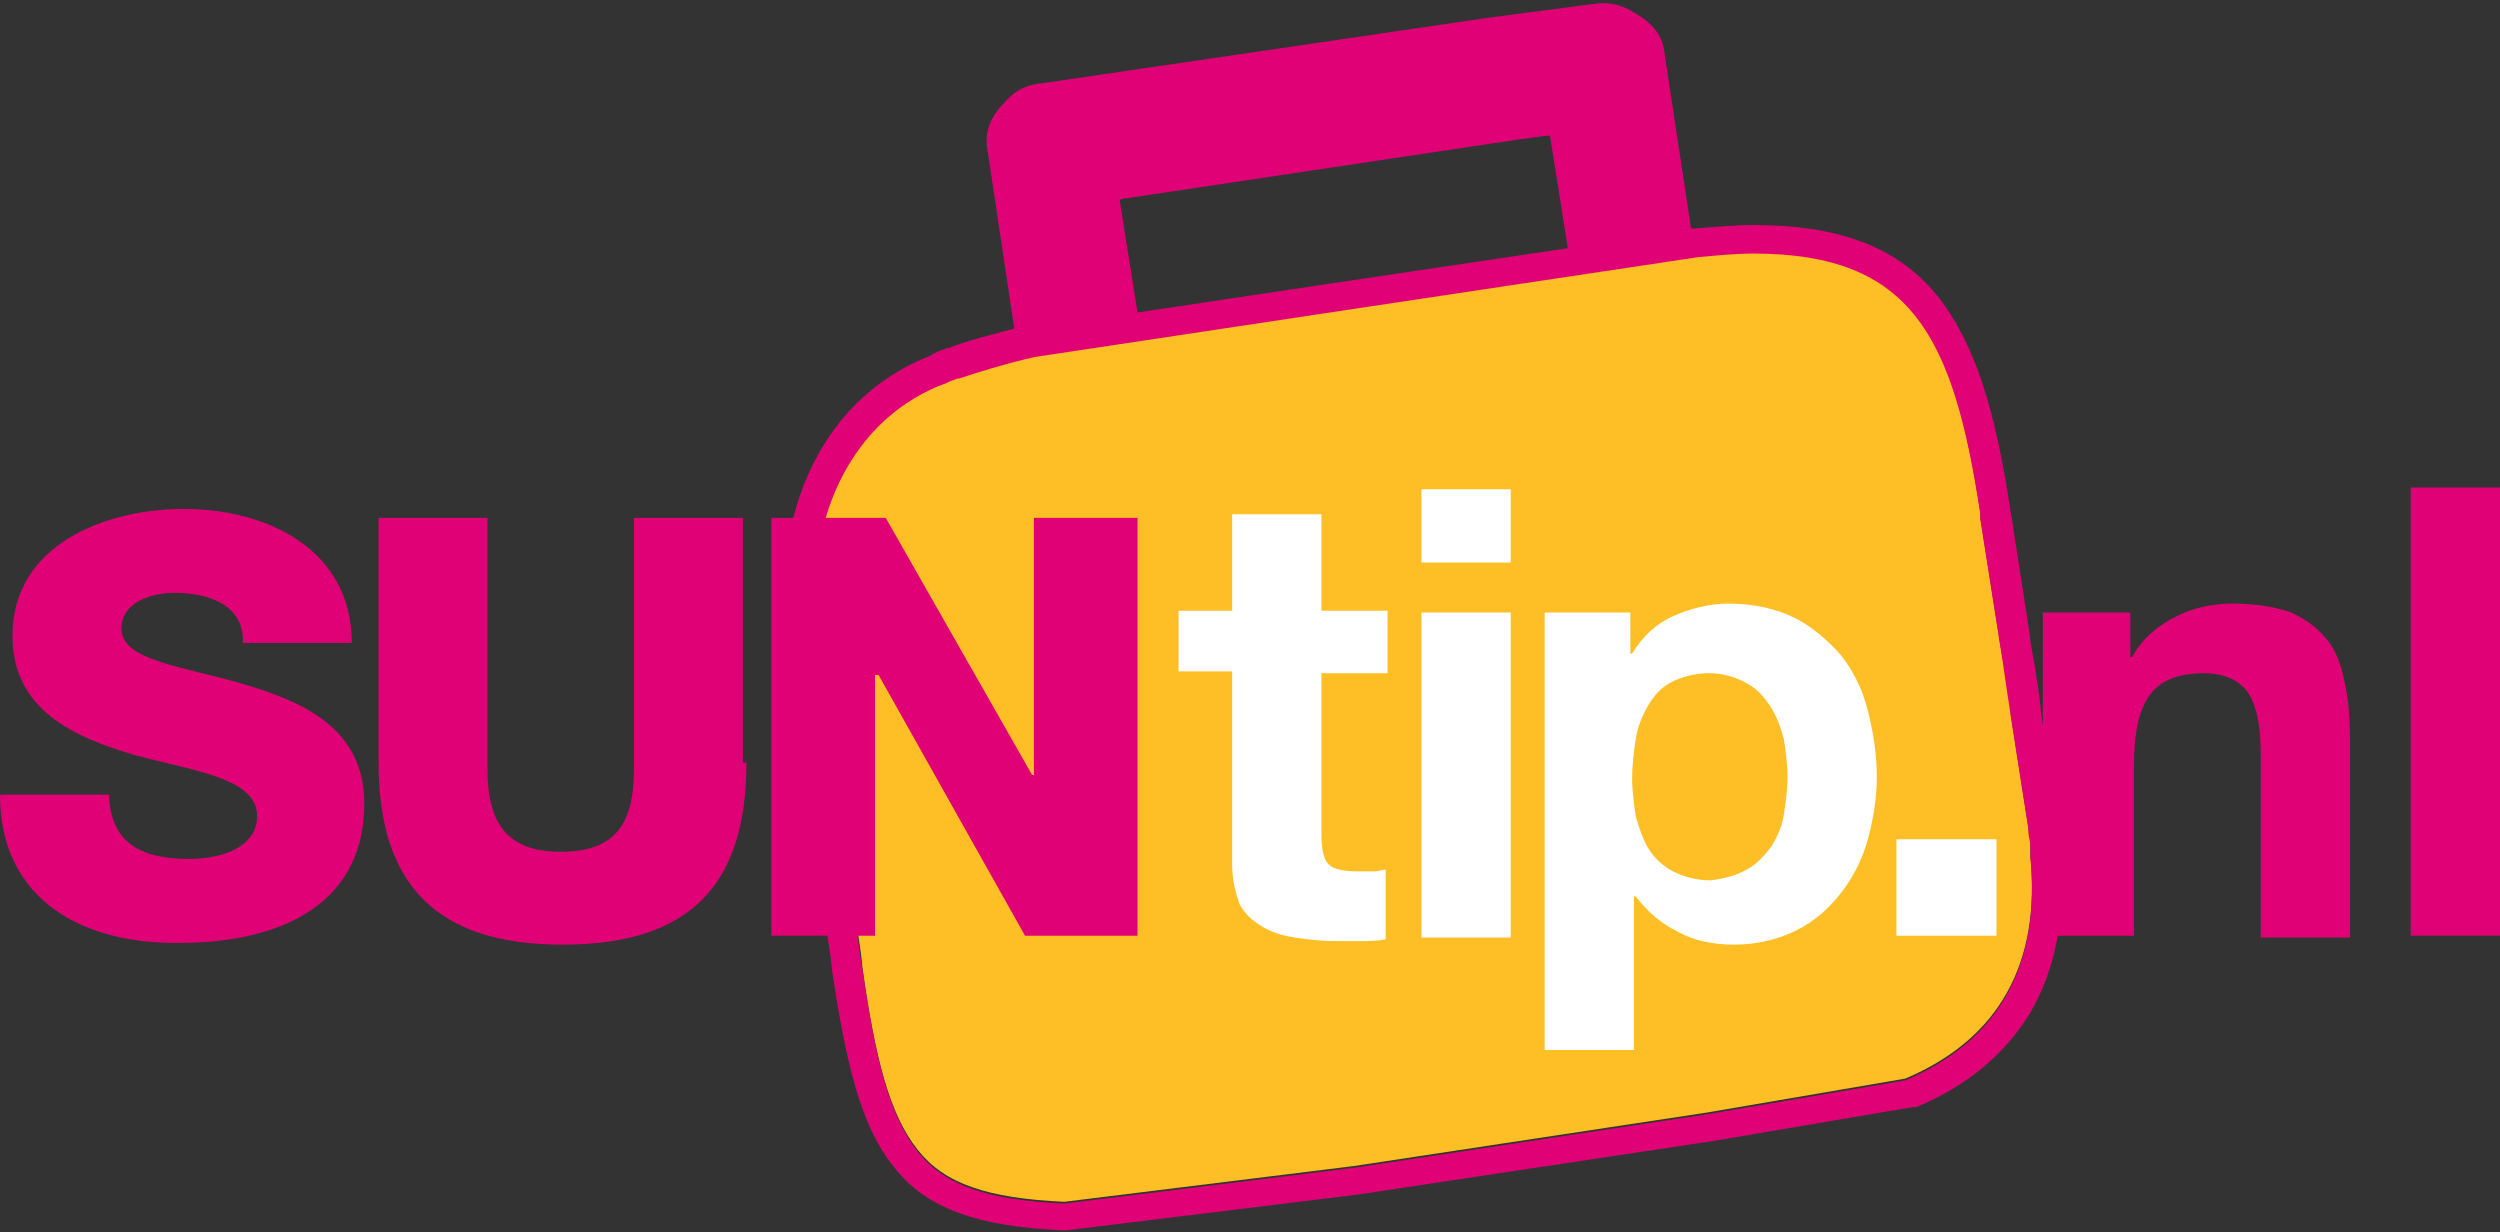 <svg id="Layer_1" xmlns="http://www.w3.org/2000/svg" viewBox="0 0 140 69" width="140" height="69">
   <rect x="0" y="0" width="140" height="69" fill="#333333" stroke="none"/>
   <style>.st2{fill:#e10177}.st3{fill:#fff}</style>
   <path d="M75.7 15.5l12.1-1.8-1-6.3h-.2l-1.5.2-22 3.3h-.3l1 6.3 11.9-1.7z" fill="none"></path>
   <path
      d="M113.7 47.7v-.4c0-.2 0-.4-.1-.7v-.1-.1l-1-6.4c0-.1 0-.6-.5-3.4l-.1-.6-1.1-7v-.3c-1.5-9.9-3.8-14.6-12.7-14.6-.9 0-2 .1-3.1.2l-19.3 2.9-17.9 2.7c-1.7.4-3.1.8-4.2 1.2h-.1c-.2.1-.3.1-.5.2l-.2.1c-.1 0-.2.1-.3.1-5.3 2.2-7.9 8.2-6.8 15.6v.2l1.9 12.3c.1.6.1 1 .2 1.5.1 1.1.3 1.9.4 3.1.7 5 1.5 8.2 3.1 10.2 1.5 1.9 3.9 2.7 8.2 2.9l16.2-2 19.8-3 11.1-1.9c5.2-2.2 7.6-6.4 7-12.5v-.2z"
      fill="#fdbf25"></path>
   <path class="st2"
         d="M115.4 47.7v-.3V47.1c0-.3-.1-.5-.1-.8l-1-6.3c0-.4-.2-1.9-.6-4.1l-.1-.8-.7-4.5-.2-1.3c0-.2-.1-.5-.1-.6-.9-6.1-2.1-9.5-4-12-2.2-2.8-5.5-4.1-10.4-4.1-1 0-2.1.1-3.3.2h-.2l-1.5-9.9c-.1-1-.8-1.7-1.7-2.2-.6-.4-1.4-.6-2.1-.5l-6.1.8-25.2 3.7c-.8.1-1.4.5-1.9 1.1-.7.7-1.1 1.6-.9 2.6l1.5 10c-1.5.4-2.7.7-3.7 1.1H53c-.2.1-.3.1-.5.2l-.2.1c-.2.1-.3.2-.4.2-6.1 2.5-9 9.2-7.8 17.4L46 49.9c.1.5.1 1 .2 1.4.1 1.1.3 1.9.4 3.1.8 5.2 1.6 8.7 3.5 11 1.8 2.3 4.7 3.3 9.5 3.5h.1l16.3-2 19.9-3 11.2-1.9h.2c2.9-1.2 5-3 6.4-5.3 1.4-2.4 2-5.4 1.7-9zm-64 16.8c-1.6-2-2.4-5.3-3.1-10.2-.2-1.2-.3-2-.4-3.1-.1-.4-.1-.9-.2-1.5l-1.9-12.3v-.2c-1.1-7.4 1.5-13.4 6.8-15.6.1 0 .2-.1.3-.1l.2-.1c.2-.1.3-.1.5-.2h.1c1.2-.4 2.5-.8 4.2-1.2l17.9-2.7 19.3-2.9c1.1-.1 2.1-.2 3.1-.2 8.9 0 11.2 4.7 12.7 14.6v.3l1.1 7 .1.6c.4 2.8.5 3.3.5 3.4l1 6.4v.2c0 .2.1.4.1.7V48c.6 6.1-1.8 10.3-7 12.5l-11.1 1.9-19.8 3-16.2 2c-4.3-.2-6.7-1-8.2-2.9zm11.7-53.4l22-3.3 1.5-.2h.2l1 6.3-12.1 1.8-12 1.8-1-6.3c.2-.1.3-.1.4-.1zM6.1 44.5c.1 2.8 1.9 3.6 4.5 3.6 1.9 0 3.8-.7 3.8-2.4 0-2.1-3.4-2.5-6.8-3.4-3.4-1-6.9-2.5-6.9-6.7 0-5.1 5.2-7.1 9.6-7.1 4.7 0 9.4 2.3 9.4 7.5h-6.1c.1-2.1-1.9-2.8-3.8-2.8-1.3 0-3 .5-3 2 0 1.8 3.4 2.1 6.8 3.1s6.8 2.5 6.8 6.7c0 5.9-5.1 7.8-10.3 7.8C4.8 52.9 0 50.5 0 44.5h6.1zM41.8 42.7c0 6.8-3.1 10.2-10.3 10.2-7.1 0-10.3-3.4-10.3-10.2V29h6.1v14.1c0 3 1.1 4.6 4.1 4.6 3 0 4.1-1.5 4.1-4.6V29h6.1v13.7z"></path>
   <path class="st2" d="M43.3 29h6.3l8.2 14.4h.1V29h5.8v23.4h-6.3l-8.2-14.6H49v14.6h-5.8V29z"></path>
   <path class="st3"
         d="M77.7 34.3v3.4H74v9c0 .8.1 1.4.4 1.7.3.3.9.4 1.7.4h.8c.3 0 .5-.1.7-.1v3.9c-.4.1-.9.1-1.4.1h-1.5c-.8 0-1.5-.1-2.2-.2-.7-.1-1.3-.3-1.8-.6s-1-.7-1.3-1.3c-.2-.6-.4-1.3-.4-2.2V37.6h-3v-3.4h3v-5.4h5v5.4h3.7zM79.6 31.5v-4.1h5v4.1h-5zm5 2.8v18.2h-5V34.3h5zM91.3 34.3v2.3h.1c.6-1 1.4-1.7 2.3-2.1.9-.4 2-.7 3.1-.7 1.4 0 2.7.3 3.7.8s1.9 1.3 2.6 2.1c.7.9 1.2 1.9 1.5 3.1.3 1.2.5 2.4.5 3.7 0 1.2-.2 2.4-.5 3.5s-.8 2.1-1.5 3c-.7.9-1.5 1.6-2.5 2.1s-2.2.8-3.5.8c-1.1 0-2.2-.2-3.1-.7-1-.5-1.7-1.1-2.4-2h-.1v8.6h-5V34.3h4.8zm6.5 14.4c.6-.3 1-.8 1.4-1.3.3-.5.6-1.1.7-1.8.1-.7.2-1.4.2-2.1 0-.7-.1-1.4-.2-2.1-.2-.7-.4-1.3-.8-1.9-.4-.6-.8-1-1.4-1.3-.6-.3-1.2-.5-2-.5s-1.5.2-2.1.5c-.6.3-1 .8-1.3 1.3-.3.5-.6 1.2-.7 1.9-.1.7-.2 1.4-.2 2.2 0 .7.1 1.4.2 2.1.2.7.4 1.3.7 1.8.3.5.8 1 1.4 1.3.6.3 1.3.5 2.1.5.8-.1 1.5-.3 2-.6zM111.8 47v5.4h-5.6V47h5.6z"></path>
   <g>
      <path class="st2"
            d="M119.3 34.3v2.5h.1c.6-1.1 1.5-1.8 2.5-2.3 1-.5 2.1-.7 3.1-.7 1.3 0 2.5.2 3.3.5.9.4 1.5.9 2 1.5s.8 1.4 1 2.4c.2.9.3 2 .3 3.1v11.2h-5V42.2c0-1.5-.2-2.6-.7-3.4-.5-.7-1.3-1.1-2.5-1.1-1.4 0-2.4.4-3 1.2-.6.8-.9 2.1-.9 4v9.5h-5.1V34.3h4.9z"></path>
   </g>
   <g>
      <path class="st2" d="M140 27.3v25.1h-5V27.3h5z"></path>
   </g>
</svg>
